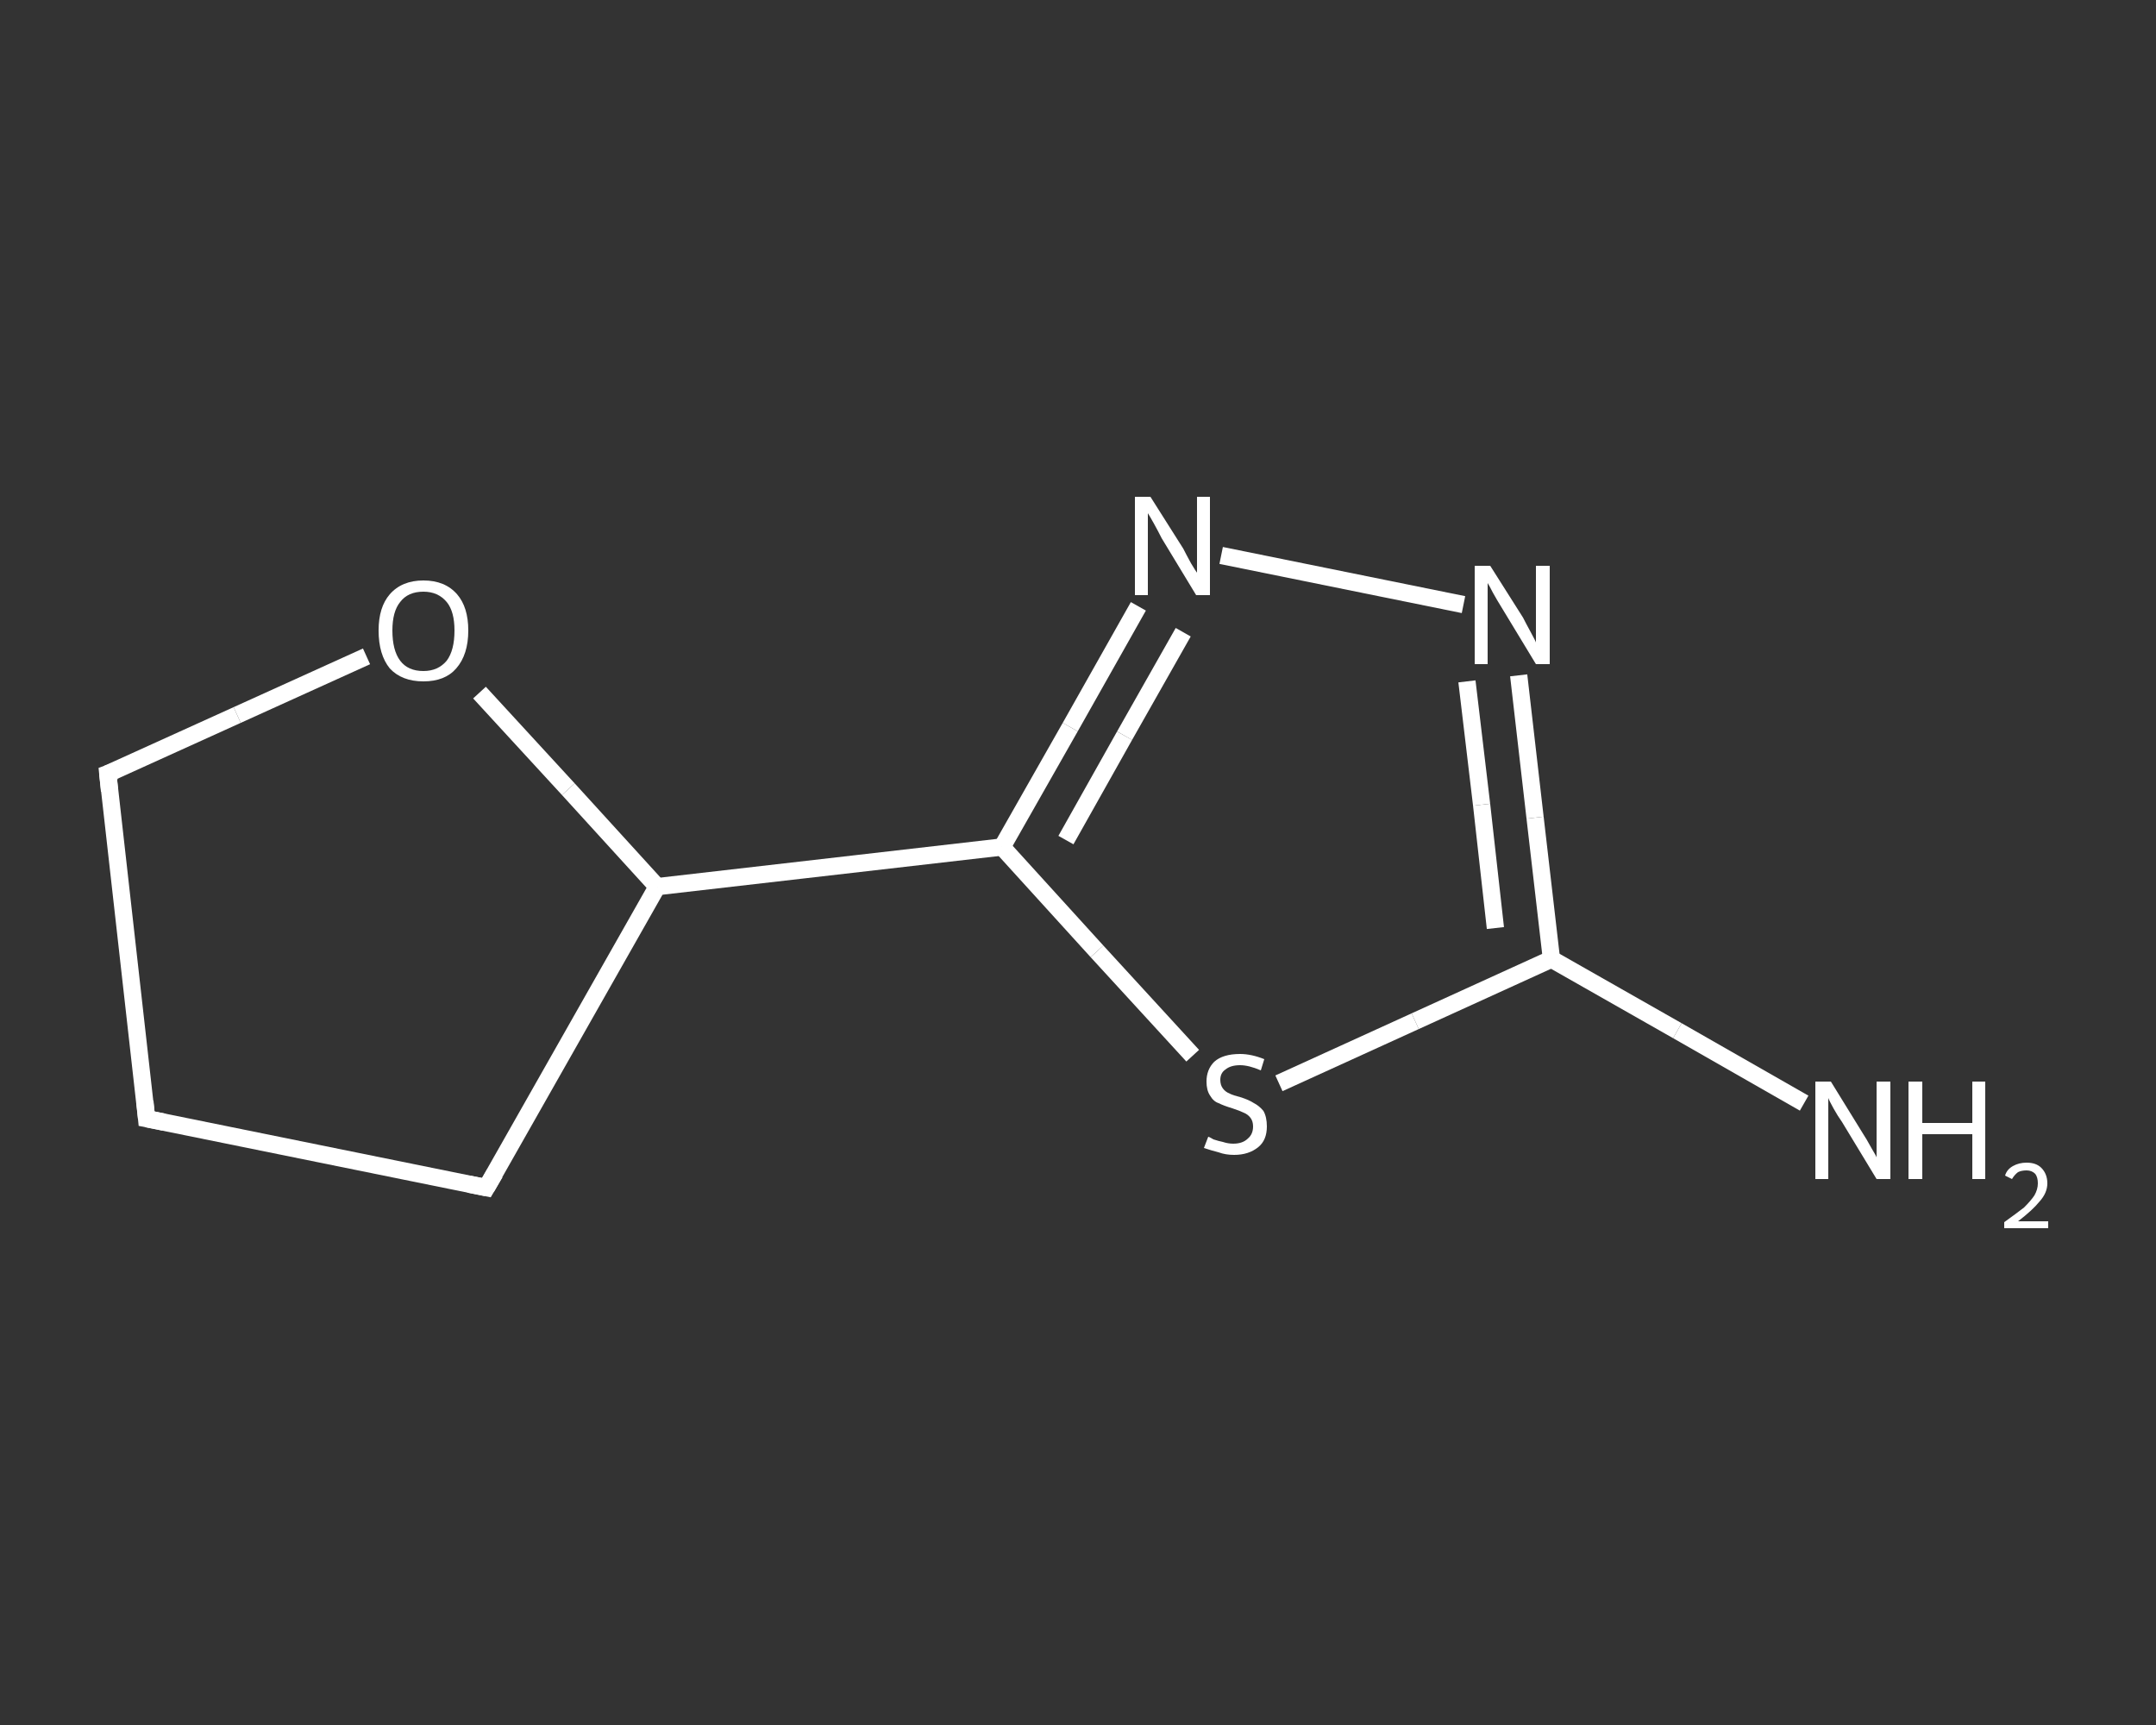 <?xml version='1.0' encoding='iso-8859-1'?>
<svg version='1.1' baseProfile='full'
              xmlns='http://www.w3.org/2000/svg'
                      xmlns:rdkit='http://www.rdkit.org/xml'
                      xmlns:xlink='http://www.w3.org/1999/xlink'
                  xml:space='preserve'
width='250px' height='200px' viewBox='0 0 250 200'>
<rect x="0" y="0" width="250" height="200" fill="#333333" stroke="none"/>
<!-- END OF HEADER -->
<rect style='opacity:1.0;fill:transparent;stroke:none' width='250.0' height='200.0' x='0.0' y='0.0'> </rect>
<path class='bond-0 atom-0 atom-1' d='M 209.2,127.9 L 194.5,119.5' style='fill:none;fill-rule:evenodd;stroke:#FFFFFF;stroke-width:2.0px;stroke-linecap:butt;stroke-linejoin:miter;stroke-opacity:1' />
<path class='bond-0 atom-0 atom-1' d='M 194.5,119.5 L 179.9,111.2' style='fill:none;fill-rule:evenodd;stroke:#FFFFFF;stroke-width:2.0px;stroke-linecap:butt;stroke-linejoin:miter;stroke-opacity:1' />
<path class='bond-1 atom-1 atom-2' d='M 179.9,111.2 L 178.0,94.8' style='fill:none;fill-rule:evenodd;stroke:#FFFFFF;stroke-width:2.0px;stroke-linecap:butt;stroke-linejoin:miter;stroke-opacity:1' />
<path class='bond-1 atom-1 atom-2' d='M 178.0,94.8 L 176.1,78.3' style='fill:none;fill-rule:evenodd;stroke:#FFFFFF;stroke-width:2.0px;stroke-linecap:butt;stroke-linejoin:miter;stroke-opacity:1' />
<path class='bond-1 atom-1 atom-2' d='M 173.4,107.6 L 171.8,93.3' style='fill:none;fill-rule:evenodd;stroke:#FFFFFF;stroke-width:2.0px;stroke-linecap:butt;stroke-linejoin:miter;stroke-opacity:1' />
<path class='bond-1 atom-1 atom-2' d='M 171.8,93.3 L 170.1,79.0' style='fill:none;fill-rule:evenodd;stroke:#FFFFFF;stroke-width:2.0px;stroke-linecap:butt;stroke-linejoin:miter;stroke-opacity:1' />
<path class='bond-2 atom-2 atom-3' d='M 169.7,70.1 L 141.6,64.4' style='fill:none;fill-rule:evenodd;stroke:#FFFFFF;stroke-width:2.0px;stroke-linecap:butt;stroke-linejoin:miter;stroke-opacity:1' />
<path class='bond-3 atom-3 atom-4' d='M 132.0,70.3 L 124.1,84.3' style='fill:none;fill-rule:evenodd;stroke:#FFFFFF;stroke-width:2.0px;stroke-linecap:butt;stroke-linejoin:miter;stroke-opacity:1' />
<path class='bond-3 atom-3 atom-4' d='M 124.1,84.3 L 116.2,98.2' style='fill:none;fill-rule:evenodd;stroke:#FFFFFF;stroke-width:2.0px;stroke-linecap:butt;stroke-linejoin:miter;stroke-opacity:1' />
<path class='bond-3 atom-3 atom-4' d='M 137.2,73.3 L 130.4,85.3' style='fill:none;fill-rule:evenodd;stroke:#FFFFFF;stroke-width:2.0px;stroke-linecap:butt;stroke-linejoin:miter;stroke-opacity:1' />
<path class='bond-3 atom-3 atom-4' d='M 130.4,85.3 L 123.6,97.4' style='fill:none;fill-rule:evenodd;stroke:#FFFFFF;stroke-width:2.0px;stroke-linecap:butt;stroke-linejoin:miter;stroke-opacity:1' />
<path class='bond-4 atom-4 atom-5' d='M 116.2,98.2 L 76.2,102.8' style='fill:none;fill-rule:evenodd;stroke:#FFFFFF;stroke-width:2.0px;stroke-linecap:butt;stroke-linejoin:miter;stroke-opacity:1' />
<path class='bond-5 atom-5 atom-6' d='M 76.2,102.8 L 56.4,137.7' style='fill:none;fill-rule:evenodd;stroke:#FFFFFF;stroke-width:2.0px;stroke-linecap:butt;stroke-linejoin:miter;stroke-opacity:1' />
<path class='bond-6 atom-6 atom-7' d='M 56.4,137.7 L 17.0,129.7' style='fill:none;fill-rule:evenodd;stroke:#FFFFFF;stroke-width:2.0px;stroke-linecap:butt;stroke-linejoin:miter;stroke-opacity:1' />
<path class='bond-7 atom-7 atom-8' d='M 17.0,129.7 L 12.5,89.7' style='fill:none;fill-rule:evenodd;stroke:#FFFFFF;stroke-width:2.0px;stroke-linecap:butt;stroke-linejoin:miter;stroke-opacity:1' />
<path class='bond-8 atom-8 atom-9' d='M 12.5,89.7 L 27.5,82.9' style='fill:none;fill-rule:evenodd;stroke:#FFFFFF;stroke-width:2.0px;stroke-linecap:butt;stroke-linejoin:miter;stroke-opacity:1' />
<path class='bond-8 atom-8 atom-9' d='M 27.5,82.9 L 42.5,76.1' style='fill:none;fill-rule:evenodd;stroke:#FFFFFF;stroke-width:2.0px;stroke-linecap:butt;stroke-linejoin:miter;stroke-opacity:1' />
<path class='bond-9 atom-4 atom-10' d='M 116.2,98.2 L 127.2,110.3' style='fill:none;fill-rule:evenodd;stroke:#FFFFFF;stroke-width:2.0px;stroke-linecap:butt;stroke-linejoin:miter;stroke-opacity:1' />
<path class='bond-9 atom-4 atom-10' d='M 127.2,110.3 L 138.3,122.4' style='fill:none;fill-rule:evenodd;stroke:#FFFFFF;stroke-width:2.0px;stroke-linecap:butt;stroke-linejoin:miter;stroke-opacity:1' />
<path class='bond-10 atom-10 atom-1' d='M 148.3,125.6 L 164.1,118.4' style='fill:none;fill-rule:evenodd;stroke:#FFFFFF;stroke-width:2.0px;stroke-linecap:butt;stroke-linejoin:miter;stroke-opacity:1' />
<path class='bond-10 atom-10 atom-1' d='M 164.1,118.4 L 179.9,111.2' style='fill:none;fill-rule:evenodd;stroke:#FFFFFF;stroke-width:2.0px;stroke-linecap:butt;stroke-linejoin:miter;stroke-opacity:1' />
<path class='bond-11 atom-9 atom-5' d='M 55.6,80.3 L 65.9,91.5' style='fill:none;fill-rule:evenodd;stroke:#FFFFFF;stroke-width:2.0px;stroke-linecap:butt;stroke-linejoin:miter;stroke-opacity:1' />
<path class='bond-11 atom-9 atom-5' d='M 65.9,91.5 L 76.2,102.8' style='fill:none;fill-rule:evenodd;stroke:#FFFFFF;stroke-width:2.0px;stroke-linecap:butt;stroke-linejoin:miter;stroke-opacity:1' />
<path d='M 57.4,136.0 L 56.4,137.7 L 54.4,137.3' style='fill:none;stroke:#FFFFFF;stroke-width:2.0px;stroke-linecap:butt;stroke-linejoin:miter;stroke-opacity:1;' />
<path d='M 19.0,130.1 L 17.0,129.7 L 16.8,127.7' style='fill:none;stroke:#FFFFFF;stroke-width:2.0px;stroke-linecap:butt;stroke-linejoin:miter;stroke-opacity:1;' />
<path d='M 12.7,91.7 L 12.5,89.7 L 13.3,89.4' style='fill:none;stroke:#FFFFFF;stroke-width:2.0px;stroke-linecap:butt;stroke-linejoin:miter;stroke-opacity:1;' />
<path class='atom-0' d='M 212.3 125.4
L 216.0 131.4
Q 216.4 132.0, 217.0 133.1
Q 217.6 134.1, 217.6 134.2
L 217.6 125.4
L 219.2 125.4
L 219.2 136.7
L 217.6 136.7
L 213.6 130.1
Q 213.1 129.4, 212.6 128.5
Q 212.1 127.6, 212.0 127.3
L 212.0 136.7
L 210.5 136.7
L 210.5 125.4
L 212.3 125.4
' fill='#FFFFFF'/>
<path class='atom-0' d='M 221.3 125.4
L 222.9 125.4
L 222.9 130.2
L 228.7 130.2
L 228.7 125.4
L 230.2 125.4
L 230.2 136.7
L 228.7 136.7
L 228.7 131.5
L 222.9 131.5
L 222.9 136.7
L 221.3 136.7
L 221.3 125.4
' fill='#FFFFFF'/>
<path class='atom-0' d='M 232.5 136.3
Q 232.7 135.6, 233.4 135.2
Q 234.1 134.8, 235.0 134.8
Q 236.1 134.8, 236.7 135.4
Q 237.4 136.1, 237.4 137.2
Q 237.4 138.3, 236.5 139.3
Q 235.7 140.3, 234.0 141.6
L 237.5 141.6
L 237.5 142.4
L 232.4 142.4
L 232.4 141.7
Q 233.8 140.7, 234.7 140.0
Q 235.5 139.2, 235.9 138.6
Q 236.3 137.9, 236.3 137.2
Q 236.3 136.5, 236.0 136.1
Q 235.6 135.7, 235.0 135.7
Q 234.4 135.7, 234.0 135.9
Q 233.6 136.2, 233.3 136.7
L 232.5 136.3
' fill='#FFFFFF'/>
<path class='atom-2' d='M 172.8 65.6
L 176.6 71.6
Q 176.9 72.2, 177.5 73.3
Q 178.1 74.4, 178.1 74.5
L 178.1 65.6
L 179.7 65.6
L 179.7 77.0
L 178.1 77.0
L 174.1 70.4
Q 173.6 69.6, 173.1 68.7
Q 172.7 67.9, 172.5 67.6
L 172.5 77.0
L 171.0 77.0
L 171.0 65.6
L 172.8 65.6
' fill='#FFFFFF'/>
<path class='atom-3' d='M 133.4 57.6
L 137.2 63.6
Q 137.5 64.2, 138.1 65.3
Q 138.7 66.3, 138.8 66.4
L 138.8 57.6
L 140.3 57.6
L 140.3 69.0
L 138.7 69.0
L 134.7 62.4
Q 134.3 61.6, 133.8 60.7
Q 133.3 59.8, 133.1 59.5
L 133.1 69.0
L 131.6 69.0
L 131.6 57.6
L 133.4 57.6
' fill='#FFFFFF'/>
<path class='atom-9' d='M 43.9 73.1
Q 43.9 70.4, 45.2 68.9
Q 46.6 67.3, 49.1 67.3
Q 51.6 67.3, 53.0 68.9
Q 54.3 70.4, 54.3 73.1
Q 54.3 75.9, 52.9 77.5
Q 51.6 79.0, 49.1 79.0
Q 46.6 79.0, 45.2 77.5
Q 43.9 75.9, 43.9 73.1
M 49.1 77.8
Q 50.8 77.8, 51.8 76.6
Q 52.7 75.4, 52.7 73.1
Q 52.7 70.9, 51.8 69.8
Q 50.8 68.6, 49.1 68.6
Q 47.3 68.6, 46.4 69.8
Q 45.5 70.9, 45.5 73.1
Q 45.5 75.4, 46.4 76.6
Q 47.3 77.8, 49.1 77.8
' fill='#FFFFFF'/>
<path class='atom-10' d='M 140.1 131.8
Q 140.2 131.8, 140.7 132.1
Q 141.3 132.3, 141.8 132.4
Q 142.4 132.6, 143.0 132.6
Q 144.1 132.6, 144.7 132.0
Q 145.3 131.5, 145.3 130.6
Q 145.3 130.0, 145.0 129.6
Q 144.7 129.2, 144.2 129.0
Q 143.8 128.8, 142.9 128.5
Q 141.9 128.2, 141.3 127.9
Q 140.7 127.7, 140.3 127.0
Q 139.9 126.4, 139.9 125.4
Q 139.9 124.0, 140.8 123.1
Q 141.8 122.2, 143.8 122.2
Q 145.1 122.2, 146.6 122.8
L 146.2 124.1
Q 144.8 123.5, 143.8 123.5
Q 142.7 123.5, 142.1 124.0
Q 141.5 124.4, 141.5 125.2
Q 141.5 125.8, 141.8 126.2
Q 142.1 126.6, 142.6 126.8
Q 143.0 127.0, 143.8 127.2
Q 144.8 127.5, 145.4 127.9
Q 146.0 128.2, 146.5 128.8
Q 146.9 129.5, 146.9 130.6
Q 146.9 132.2, 145.9 133.0
Q 144.8 133.9, 143.1 133.9
Q 142.1 133.9, 141.3 133.6
Q 140.5 133.4, 139.6 133.1
L 140.1 131.8
' fill='#FFFFFF'/>
</svg>

